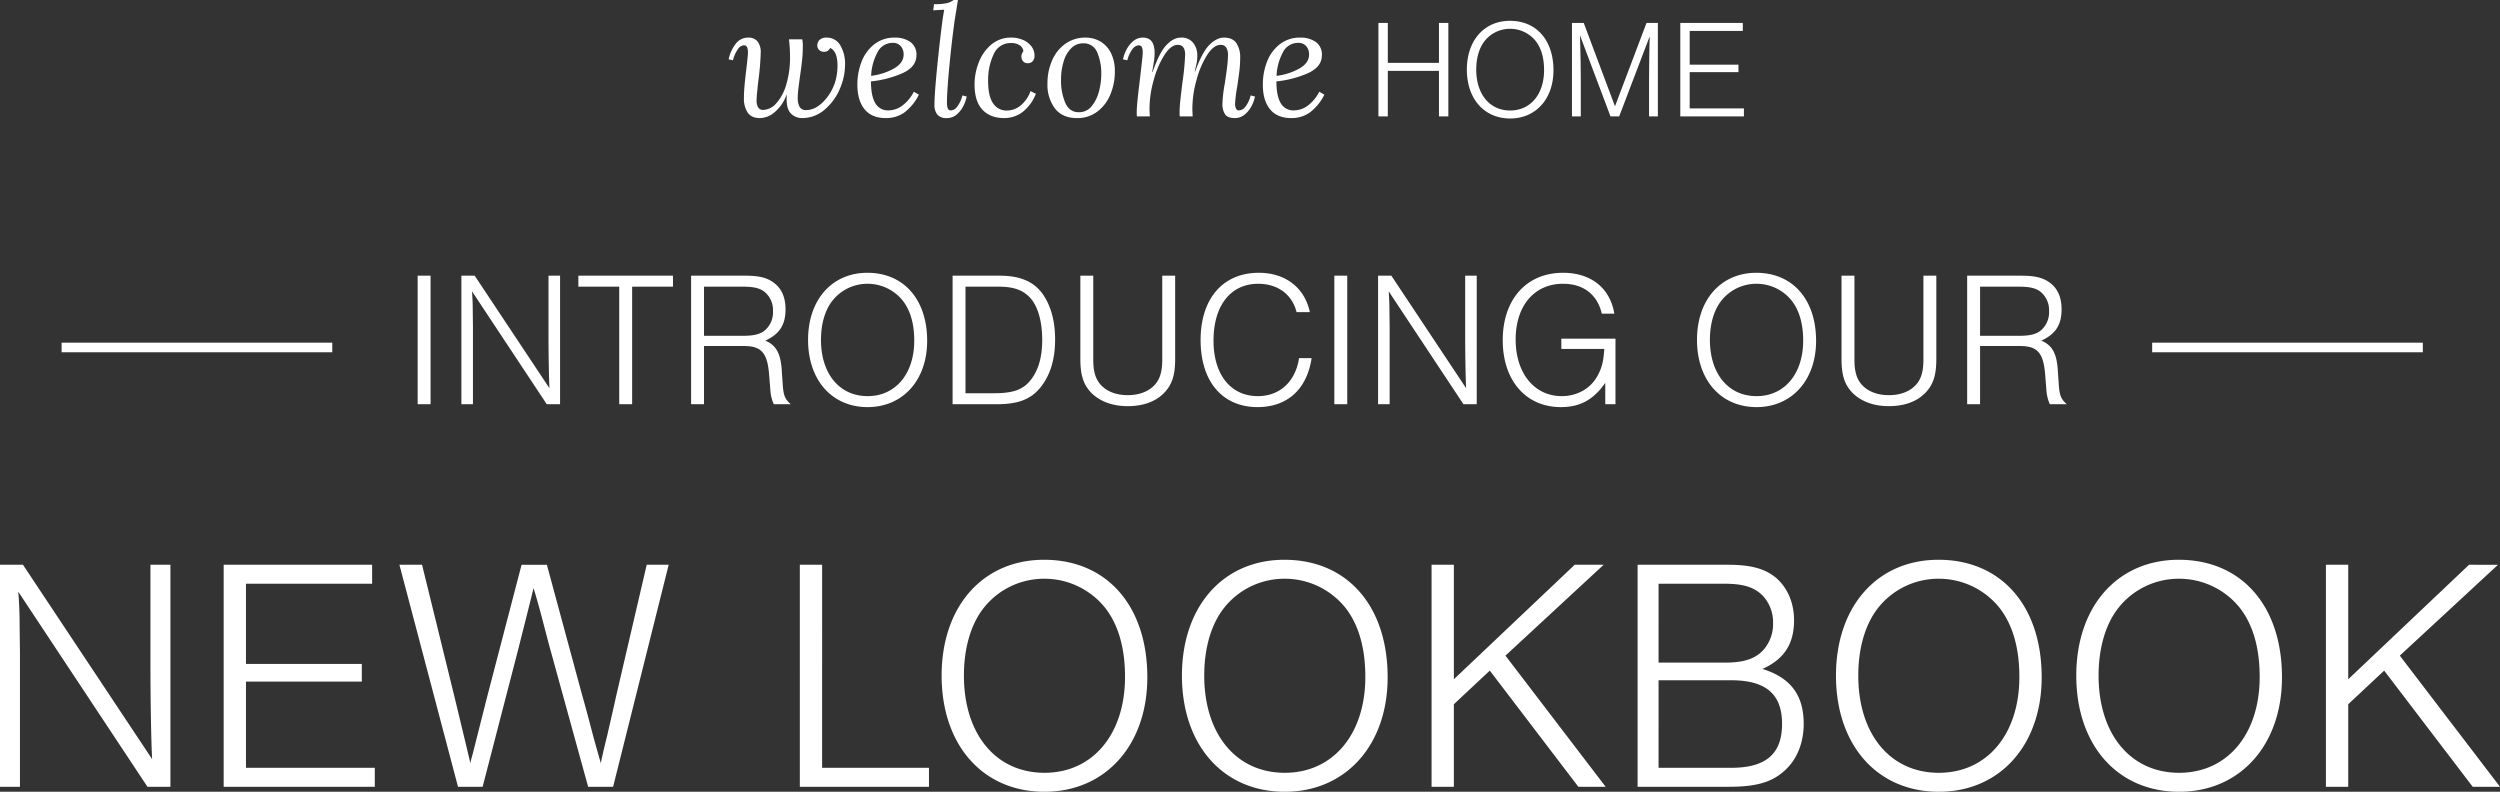 <svg xmlns="http://www.w3.org/2000/svg" width="1043.481" height="330.477" viewBox="0 0 1043.481 330.477">
  <rect x="0" y="0" width="1043.481" height="330.477" fill="#333333" stroke="none"/>
  <defs>
    <style>
      .cls-1 {
        fill: #fff;
      }
    </style>
  </defs>
  <g id="Group_17" data-name="Group 17" transform="translate(-10828 -2888.862)">
    <g id="Group_15" data-name="Group 15" transform="translate(11172.999 2904.562)">
      <path id="Path_5" data-name="Path 5" class="cls-1" d="M0,0A3.917,3.917,0,0,0-2.928.965a3.07,3.07,0,0,0-.933,2.188,2.544,2.544,0,0,0,.837,2.059,2.81,2.81,0,0,0,1.866.708A2.624,2.624,0,0,0,1.48,4.311q3.089,1.352,3.089,7.4a23.687,23.687,0,0,1-.29,3.7A21.387,21.387,0,0,1,3.6,18.467,20.6,20.6,0,0,1-1.48,26.9q-3.411,3.347-7.014,3.346a2.891,2.891,0,0,1-2.767-1.384,7.44,7.44,0,0,1-.772-3.635,33.216,33.216,0,0,1,.29-4.054q.289-2.316.611-4.7.579-3.924.9-6.853A55.193,55.193,0,0,0-9.909,3.6,12.1,12.1,0,0,0-10.167.708H-15.7a58.312,58.312,0,0,1,.45,7.207,39.014,39.014,0,0,1-1.609,11.807,19.844,19.844,0,0,1-4.182,7.754,7.483,7.483,0,0,1-5.4,2.7,2.268,2.268,0,0,1-2.124-1.094,5.382,5.382,0,0,1-.643-2.766q0-1.866.708-8.108A112.468,112.468,0,0,0-27.476,6.242,7.143,7.143,0,0,0-28.8,1.609,4.745,4.745,0,0,0-32.688,0a6.438,6.438,0,0,0-5.5,2.96A15.369,15.369,0,0,0-40.86,9.073l1.8.386a13.422,13.422,0,0,1,2.123-4.73,3.293,3.293,0,0,1,2.381-1.512,1.375,1.375,0,0,1,1.384.772,5.626,5.626,0,0,1,.353,2.253q0,1.223-.643,6.756-.385,2.961-.708,6.306t-.322,5.92a10.509,10.509,0,0,0,1.577,6.08q1.576,2.286,5.115,2.285a9.7,9.7,0,0,0,6.564-2.864,16.092,16.092,0,0,0,4.5-6.853h.129q-.066.645-.065,1.8,0,4.313,1.9,6.113a6.522,6.522,0,0,0,4.665,1.8A14.332,14.332,0,0,0-.45,29.76a23.47,23.47,0,0,0,6.563-9.813,25.415,25.415,0,0,0,1.609-8.686A15.02,15.02,0,0,0,5.727,3.217,6.361,6.361,0,0,0,0,0M28.5,0a13.475,13.475,0,0,0-8.558,2.767,16.847,16.847,0,0,0-5.309,7.239,26.079,26.079,0,0,0-1.769,9.684q0,6.5,2.992,10.2t8.912,3.7a13.1,13.1,0,0,0,7.722-2.349,20.76,20.76,0,0,0,6.048-7.432L36.42,22.586a16.457,16.457,0,0,1-4.826,5.823,9.774,9.774,0,0,1-5.727,1.962,6,6,0,0,1-5.534-3.024q-1.8-3.024-1.8-9.073A42.854,42.854,0,0,0,31.787,14.8q5.725-2.638,5.726-7.4A6.363,6.363,0,0,0,34.94,1.8,10.955,10.955,0,0,0,28.5,0m-.9,2.188a4.216,4.216,0,0,1,3.378,1.383,5.185,5.185,0,0,1,1.191,3.507q0,3.476-3.99,5.791A26.008,26.008,0,0,1,18.6,15.958a22.787,22.787,0,0,1,2.638-9.781A7,7,0,0,1,27.6,2.188M54.822-15.7h-1.8a7.182,7.182,0,0,1-2.7,1.286,23.343,23.343,0,0,1-5.47.451l-.321,2.574,4.568-.258-.579,3.475q-1.222,9.009-2.349,20.4T45.041,27.862a6.463,6.463,0,0,0,1.223,4.311,4.925,4.925,0,0,0,3.925,1.416,6.194,6.194,0,0,0,4.15-1.512,11.179,11.179,0,0,0,2.8-3.6A14.826,14.826,0,0,0,58.49,24.58l-1.8-.45A12.64,12.64,0,0,1,54.5,28.859a3.494,3.494,0,0,1-2.509,1.512,1.344,1.344,0,0,1-1.416-.868,7.427,7.427,0,0,1-.322-2.478q0-4.374.933-14.317t1.963-17.47q.194-1.865.965-6.37ZM77.149,0a12.563,12.563,0,0,0-8.493,2.992,18.209,18.209,0,0,0-5.18,7.5A25.294,25.294,0,0,0,61.771,19.5q0,7.078,3.281,10.585t9.138,3.507a12.657,12.657,0,0,0,7.464-2.413,17.932,17.932,0,0,0,5.726-7.754l-2.252-1.094a13.713,13.713,0,0,1-4.375,6.21,9.253,9.253,0,0,1-5.47,1.9,6.651,6.651,0,0,1-5.759-2.992q-2.091-2.993-2.091-9.427a25.158,25.158,0,0,1,2.284-11,7.663,7.663,0,0,1,7.368-4.762,6.425,6.425,0,0,1,3.378.837,3.619,3.619,0,0,1,1.705,2.573,3.454,3.454,0,0,0-.836,2.446,2.73,2.73,0,0,0,.676,1.737,2.372,2.372,0,0,0,1.962.836,2.666,2.666,0,0,0,2.059-.836A3.281,3.281,0,0,0,86.8,7.529,6.305,6.305,0,0,0,85.547,3.7,8.569,8.569,0,0,0,82.072,1a11.892,11.892,0,0,0-4.923-1M108.1,0A14.13,14.13,0,0,0,99.67,2.574a16.529,16.529,0,0,0-5.534,6.949,23.655,23.655,0,0,0-1.93,9.652,16.452,16.452,0,0,0,3.121,10.392q3.12,4.023,9.233,4.022a13.629,13.629,0,0,0,8.4-2.671,17.024,17.024,0,0,0,5.469-7.11,24.465,24.465,0,0,0,1.9-9.716,16.888,16.888,0,0,0-1.576-7.561,11.377,11.377,0,0,0-4.376-4.858A12,12,0,0,0,108.1,0M107.07,2.381a5.984,5.984,0,0,1,5.888,3.764,22.162,22.162,0,0,1,1.705,9.169,28.031,28.031,0,0,1-.965,7.143,15.772,15.772,0,0,1-3.057,6.177,6.678,6.678,0,0,1-5.373,2.51q-3.925,0-5.662-4.022a23.446,23.446,0,0,1-1.738-9.362,26.174,26.174,0,0,1,1.094-7.819,12.872,12.872,0,0,1,3.185-5.533,6.838,6.838,0,0,1,4.923-2.027M165.882,0q-3.089,0-6.113,3.056t-5.92,11.1h-.193q.708-2.9.9-4.021a16.949,16.949,0,0,0,.193-2.8,8.314,8.314,0,0,0-1.673-5.083A6.068,6.068,0,0,0,147.865,0q-3.089,0-6.048,3.153t-5.727,11.2H135.9q.321-1.737.675-3.925a25.147,25.147,0,0,0,.354-3.989Q136.926,0,132.1,0a6.192,6.192,0,0,0-4.15,1.512,11.488,11.488,0,0,0-2.831,3.636,14.638,14.638,0,0,0-1.384,3.925l1.8.386a12.949,12.949,0,0,1,2.188-4.7,3.479,3.479,0,0,1,2.509-1.545,1.375,1.375,0,0,1,1.384.772,5.217,5.217,0,0,1,.354,2.124,19.953,19.953,0,0,1-.129,2.091q-.131,1.191-.386,3.443l-.772,6.692q-.645,5.148-.933,8.2t-.29,4.665a16.27,16.27,0,0,0,.064,1.673h5.406q-.131-2.187-.129-3.41a43.929,43.929,0,0,1,1.737-11.679,38.21,38.21,0,0,1,4.472-10.521q2.735-4.246,5.566-4.247,3.088,0,3.089,4.118a106.976,106.976,0,0,1-1.094,11.39q-.451,3.474-.837,7.013a55.016,55.016,0,0,0-.386,5.663,15.932,15.932,0,0,0,.065,1.673h5.405q-.131-2.187-.129-3.41A44.539,44.539,0,0,1,154.4,17.76a37.606,37.606,0,0,1,4.44-10.489q2.734-4.246,5.63-4.247a2.529,2.529,0,0,1,2.381,1.223,5.3,5.3,0,0,1,.708,2.7q0,1.738-.225,3.958t-.611,4.826q-.387,2.605-.451,3.185a55.472,55.472,0,0,0-1.029,8.493,7.824,7.824,0,0,0,1.126,4.666q1.125,1.51,4.021,1.512a6.32,6.32,0,0,0,4.183-1.512,11.4,11.4,0,0,0,2.863-3.6,14.26,14.26,0,0,0,1.384-3.893l-1.8-.45a12.3,12.3,0,0,1-2.22,4.729,3.586,3.586,0,0,1-2.542,1.512,1.37,1.37,0,0,1-1.383-.772,5.394,5.394,0,0,1-.354-2.188,54.93,54.93,0,0,1,.836-6.692q.644-4.182.966-6.917a46.594,46.594,0,0,0,.321-5.437,10.557,10.557,0,0,0-1.576-6.049Q169.484,0,165.882,0m31.851,0a13.475,13.475,0,0,0-8.558,2.767,16.847,16.847,0,0,0-5.309,7.239A26.079,26.079,0,0,0,182.1,19.69q0,6.5,2.992,10.2t8.912,3.7a13.1,13.1,0,0,0,7.721-2.349,20.752,20.752,0,0,0,6.049-7.432l-2.124-1.222a16.446,16.446,0,0,1-4.826,5.823,9.769,9.769,0,0,1-5.726,1.962,6,6,0,0,1-5.534-3.024q-1.8-3.024-1.8-9.073A42.854,42.854,0,0,0,201.015,14.8q5.726-2.638,5.726-7.4a6.362,6.362,0,0,0-2.574-5.6A10.95,10.95,0,0,0,197.733,0m-.9,2.188a4.216,4.216,0,0,1,3.378,1.383A5.19,5.19,0,0,1,201.4,7.078q0,3.476-3.99,5.791a26.008,26.008,0,0,1-9.587,3.089,22.787,22.787,0,0,1,2.638-9.781,7,7,0,0,1,6.37-3.989M255.614,13.87V32.881h3.919V-6.136h-3.919V10.535H234.262V-6.136h-3.919V32.881h3.919V13.87ZM285.271-7.014c-10.763,0-18.017,8.19-18.017,20.357,0,12.226,7.254,20.415,18.076,20.415,10.705,0,18.075-8.189,18.075-20.122,0-12.577-7.136-20.65-18.134-20.65m0,3.335A13.659,13.659,0,0,1,295.976,1.41c2.34,2.983,3.51,7.078,3.51,12.167,0,10.061-5.674,16.847-14.156,16.847-8.541,0-14.156-6.786-14.156-17.081,0-4.855,1.228-9.067,3.509-11.933a13.506,13.506,0,0,1,10.588-5.089m45.568,36.56L343.591-.579c-.175,4.563-.292,13.8-.292,23.106V32.881h3.685V-6.136h-4.738L329.084,28.669,316.039-6.136h-4.913V32.881h3.685V20.012c0-6.727-.117-14.332-.351-21l12.752,33.87ZM382.433-6.136h-26.09V32.881H382.9V29.547H360.263V14.4h20.356V11.3H360.263V-2.8h22.17Z"/>
    </g>
    <path id="Path_11" data-name="Path 11" class="cls-1" d="M179.716-335.208h-5.389v53.649h5.389Zm54.05,53.648v-53.648H228.94v24.934c0,6.837.161,17.695.4,22.038l-31.208-46.972h-5.55v53.648h4.826v-32.173l-.081-6.515c0-2.815-.08-5.389-.321-8.445l31.208,47.133Zm30.082-49.064H280.9v-4.584H241.407v4.584h17.052v49.064h5.389Zm30,24.774H310.5c7.319,0,9.813,2.815,10.537,12.064l.482,6.113a17.516,17.516,0,0,0,1.448,6.113h7.078c-2.332-2.091-2.976-3.539-3.3-7.641l-.482-7c-.483-6.675-2.413-10.054-6.837-11.9,5.952-2.734,8.446-6.6,8.446-13.03,0-4.745-1.448-8.365-4.424-10.778s-6.354-3.3-12.467-3.3H288.46v53.648h5.389Zm0-4.263v-20.511h16.166c4.987,0,7.561.724,9.572,2.574a9.931,9.931,0,0,1,3.056,7.641,9.992,9.992,0,0,1-3.056,7.722c-2.011,1.85-4.665,2.574-9.572,2.574Zm68.207-26.3c-14.8,0-24.773,11.261-24.773,27.991,0,16.81,9.974,28.071,24.854,28.071,14.719,0,24.853-11.261,24.853-27.669,0-17.293-9.812-28.393-24.934-28.393m0,4.585a18.782,18.782,0,0,1,14.719,7c3.218,4.1,4.826,9.733,4.826,16.73,0,13.835-7.8,23.165-19.464,23.165-11.744,0-19.465-9.33-19.465-23.486,0-6.676,1.689-12.467,4.826-16.409a18.575,18.575,0,0,1,14.558-7m35.55,50.27h18.5c9.25,0,14.639-2.252,18.66-7.641,3.781-4.987,5.631-11.5,5.631-19.384,0-7.32-1.609-13.513-4.746-18.339-3.7-5.63-9.491-8.284-18.419-8.284H397.606Zm5.389-4.584v-44.48H416.91c6.354,0,10.456,1.528,13.432,5.068s4.666,9.651,4.666,17.132c0,6.917-1.448,12.145-4.344,16.167-3.3,4.5-7.4,6.113-15.765,6.113Zm82.122-49.064v35.068c0,4.746-.885,7.8-2.815,10.135-2.574,3.056-6.676,4.665-11.583,4.665s-9.008-1.609-11.582-4.665c-1.93-2.333-2.815-5.389-2.815-10.135v-35.068h-5.389v34.666c0,6.917,1.287,10.859,4.665,14.317,3.619,3.539,8.767,5.47,15.121,5.47s11.583-1.85,15.122-5.47c3.378-3.458,4.665-7.4,4.665-14.317v-34.666Zm61.611,15.2c-2.172-10.215-10.215-16.408-21.315-16.408-14.961,0-24.291,10.778-24.291,28.071s9.089,27.991,23.808,27.991c12.387,0,20.591-7.48,22.521-20.43h-5.228c-1.528,9.813-8.043,15.845-17.212,15.845-11.341,0-18.5-9.008-18.5-23.165,0-14.638,7.159-23.727,18.661-23.727,8.123,0,14.156,4.424,16.006,11.823Zm15.6-15.2h-5.389v53.649h5.389Zm54.05,53.648v-53.648h-4.826v24.934c0,6.837.161,17.695.4,22.038l-31.208-46.972H575.2v53.648h4.826v-32.173l-.081-6.515c0-2.815-.08-5.389-.321-8.445L610.83-281.56Zm35.309-27.347v4.263h17.937c-.322,4.987-.965,7.882-2.815,11.18-2.816,5.309-8.446,8.526-14.961,8.526-11.421,0-19.223-9.571-19.223-23.647s7.8-23.245,19.786-23.245c8.526,0,14.317,4.5,16.167,12.467h5.228c-1.769-10.7-9.732-17.052-21.395-17.052-15.282,0-25.175,11.1-25.175,28.152,0,16.81,9.652,27.91,24.29,27.91,7.963,0,13.594-3.057,18.5-10.135v8.928h4.263v-27.347Zm81.4-27.508c-14.8,0-24.774,11.261-24.774,27.991,0,16.81,9.974,28.071,24.854,28.071,14.719,0,24.854-11.261,24.854-27.669,0-17.293-9.813-28.393-24.934-28.393m0,4.585a18.782,18.782,0,0,1,14.719,7c3.217,4.1,4.826,9.733,4.826,16.73,0,13.835-7.8,23.165-19.465,23.165-11.743,0-19.465-9.33-19.465-23.486,0-6.676,1.689-12.467,4.826-16.409a18.575,18.575,0,0,1,14.559-7m69.734-3.378v35.068c0,4.746-.885,7.8-2.816,10.135-2.573,3.056-6.676,4.665-11.582,4.665s-9.008-1.609-11.582-4.665c-1.931-2.333-2.815-5.389-2.815-10.135v-35.068h-5.389v34.666c0,6.917,1.287,10.859,4.665,14.317,3.619,3.539,8.767,5.47,15.121,5.47s11.582-1.85,15.121-5.47c3.379-3.458,4.666-7.4,4.666-14.317v-34.666Zm23.646,29.358h16.65c7.319,0,9.813,2.815,10.536,12.064l.483,6.113a17.493,17.493,0,0,0,1.448,6.113h7.078c-2.333-2.091-2.976-3.539-3.3-7.641l-.482-7c-.483-6.675-2.413-10.054-6.837-11.9,5.952-2.734,8.445-6.6,8.445-13.03,0-4.745-1.447-8.365-4.423-10.778s-6.355-3.3-12.468-3.3H821.077v53.648h5.389Zm0-4.263v-20.511h16.167c4.987,0,7.561.724,9.572,2.574a9.931,9.931,0,0,1,3.056,7.641,9.992,9.992,0,0,1-3.056,7.722c-2.011,1.85-4.665,2.574-9.572,2.574Z" transform="translate(10828 3339.139)"/>
    <g id="Group_16" data-name="Group 16" transform="translate(10899.132 3217.255)">
      <path id="Path_7" data-name="Path 7" class="cls-1" d="M0,0V-92.666H-8.336V-49.6c0,11.809.278,30.565.7,38.067L-61.546-92.666h-9.586V0H-62.8V-55.572l-.139-11.253c0-4.863-.139-9.308-.556-14.588L-9.586,0ZM84.191-92.666H22.228V0H85.3V-7.919H31.537V-43.9H79.884v-7.363H31.537V-84.747H84.191ZM130.313,0l15.144-58.489c2.361-9.447,4.445-17.505,6.112-24.452,2.223,7.363,2.918,10.142,6.252,22.924L174.354,0h10.42l23.2-92.666H198.8L186.024-37.789c-1.111,5.141-2.362,10.42-3.612,15.977-.973,3.89-1.945,7.919-2.779,11.948-1.25-4.446-1.945-6.808-3.195-11.392-1.528-5.835-3.057-11.67-4.724-17.505l-14.587-53.9H146.568l-14.31,54.877-6.113,24.174c-.416,1.389-.694,2.5-.972,3.751-.556-2.64-3.89-16.394-6.669-27.925L105.028-92.666H95.581L120.033,0ZM272.019-92.666h-9.308V0h53.9V-7.919h-44.6Zm92.665-2.084c-25.563,0-42.79,19.45-42.79,48.348,0,29.036,17.227,48.486,42.929,48.486,25.424,0,42.929-19.45,42.929-47.792,0-29.87-16.949-49.042-43.068-49.042m0,7.919a32.442,32.442,0,0,1,25.424,12.087c5.558,7.085,8.336,16.81,8.336,28.9,0,23.9-13.476,40.012-33.621,40.012C344.54-5.835,331.2-21.951,331.2-46.4c0-11.532,2.918-21.534,8.336-28.342a32.08,32.08,0,0,1,25.146-12.087M464.989-94.75c-25.563,0-42.79,19.45-42.79,48.348,0,29.036,17.227,48.486,42.929,48.486,25.424,0,42.929-19.45,42.929-47.792,0-29.87-16.949-49.042-43.068-49.042m0,7.919a32.442,32.442,0,0,1,25.424,12.087c5.557,7.085,8.336,16.81,8.336,28.9,0,23.9-13.476,40.012-33.621,40.012-20.284,0-33.621-16.116-33.621-40.567,0-11.532,2.918-21.534,8.336-28.342a32.08,32.08,0,0,1,25.146-12.087m92.247,32.093L598.22-92.666H586.133L535.7-44.874V-92.666h-9.308V0H535.7V-34.454l15-14.032L587.662,0h11.392ZM612.389,0h38.067c11.253,0,17.783-1.806,23.062-6.53,5.28-4.584,8.2-11.67,8.2-19.728,0-12.086-5.557-19.311-17.227-22.923,9.03-4.029,13.2-10.42,13.2-20.284,0-7.224-2.64-13.337-7.224-17.505-4.724-4.029-10.559-5.7-20.562-5.7H612.389Zm8.753-51.821V-84.747h27.647c7.919,0,12.5,1.528,15.977,5.141a16.266,16.266,0,0,1,4.168,11.253,16.376,16.376,0,0,1-4.168,11.392c-3.473,3.612-8.058,5.14-15.977,5.14Zm0,43.9V-44.457h30.287c14.587,0,21.256,5.835,21.256,18.2,0,12.5-6.669,18.339-21.256,18.339ZM737.98-94.75c-25.563,0-42.79,19.45-42.79,48.348,0,29.036,17.227,48.486,42.929,48.486,25.424,0,42.93-19.45,42.93-47.792,0-29.87-16.95-49.042-43.069-49.042m0,7.919A32.442,32.442,0,0,1,763.4-74.744c5.558,7.085,8.336,16.81,8.336,28.9,0,23.9-13.476,40.012-33.621,40.012C717.836-5.835,704.5-21.951,704.5-46.4c0-11.532,2.918-21.534,8.336-28.342A32.081,32.081,0,0,1,737.98-86.831m100.3-7.919c-25.563,0-42.79,19.45-42.79,48.348,0,29.036,17.227,48.486,42.929,48.486,25.424,0,42.929-19.45,42.929-47.792,0-29.87-16.949-49.042-43.068-49.042m0,7.919a32.442,32.442,0,0,1,25.424,12.087c5.558,7.085,8.336,16.81,8.336,28.9,0,23.9-13.476,40.012-33.621,40.012C818.14-5.835,804.8-21.951,804.8-46.4c0-11.532,2.918-21.534,8.336-28.342a32.08,32.08,0,0,1,25.146-12.087m92.247,32.093,40.984-37.928H959.43L909-44.874V-92.666H899.69V0H909V-34.454L924-48.486,960.958,0H972.35Z"/>
    </g>
    <path id="Path_12" data-name="Path 12" class="cls-1" d="M898.3-303.252h112.97v-3.989H898.3Z" transform="translate(10828 3339.139)"/>
    <path id="Path_13" data-name="Path 13" class="cls-1" d="M25.716-303.252h112.97v-3.989H25.716Z" transform="translate(10828 3339.139)"/>
  </g>
</svg>
